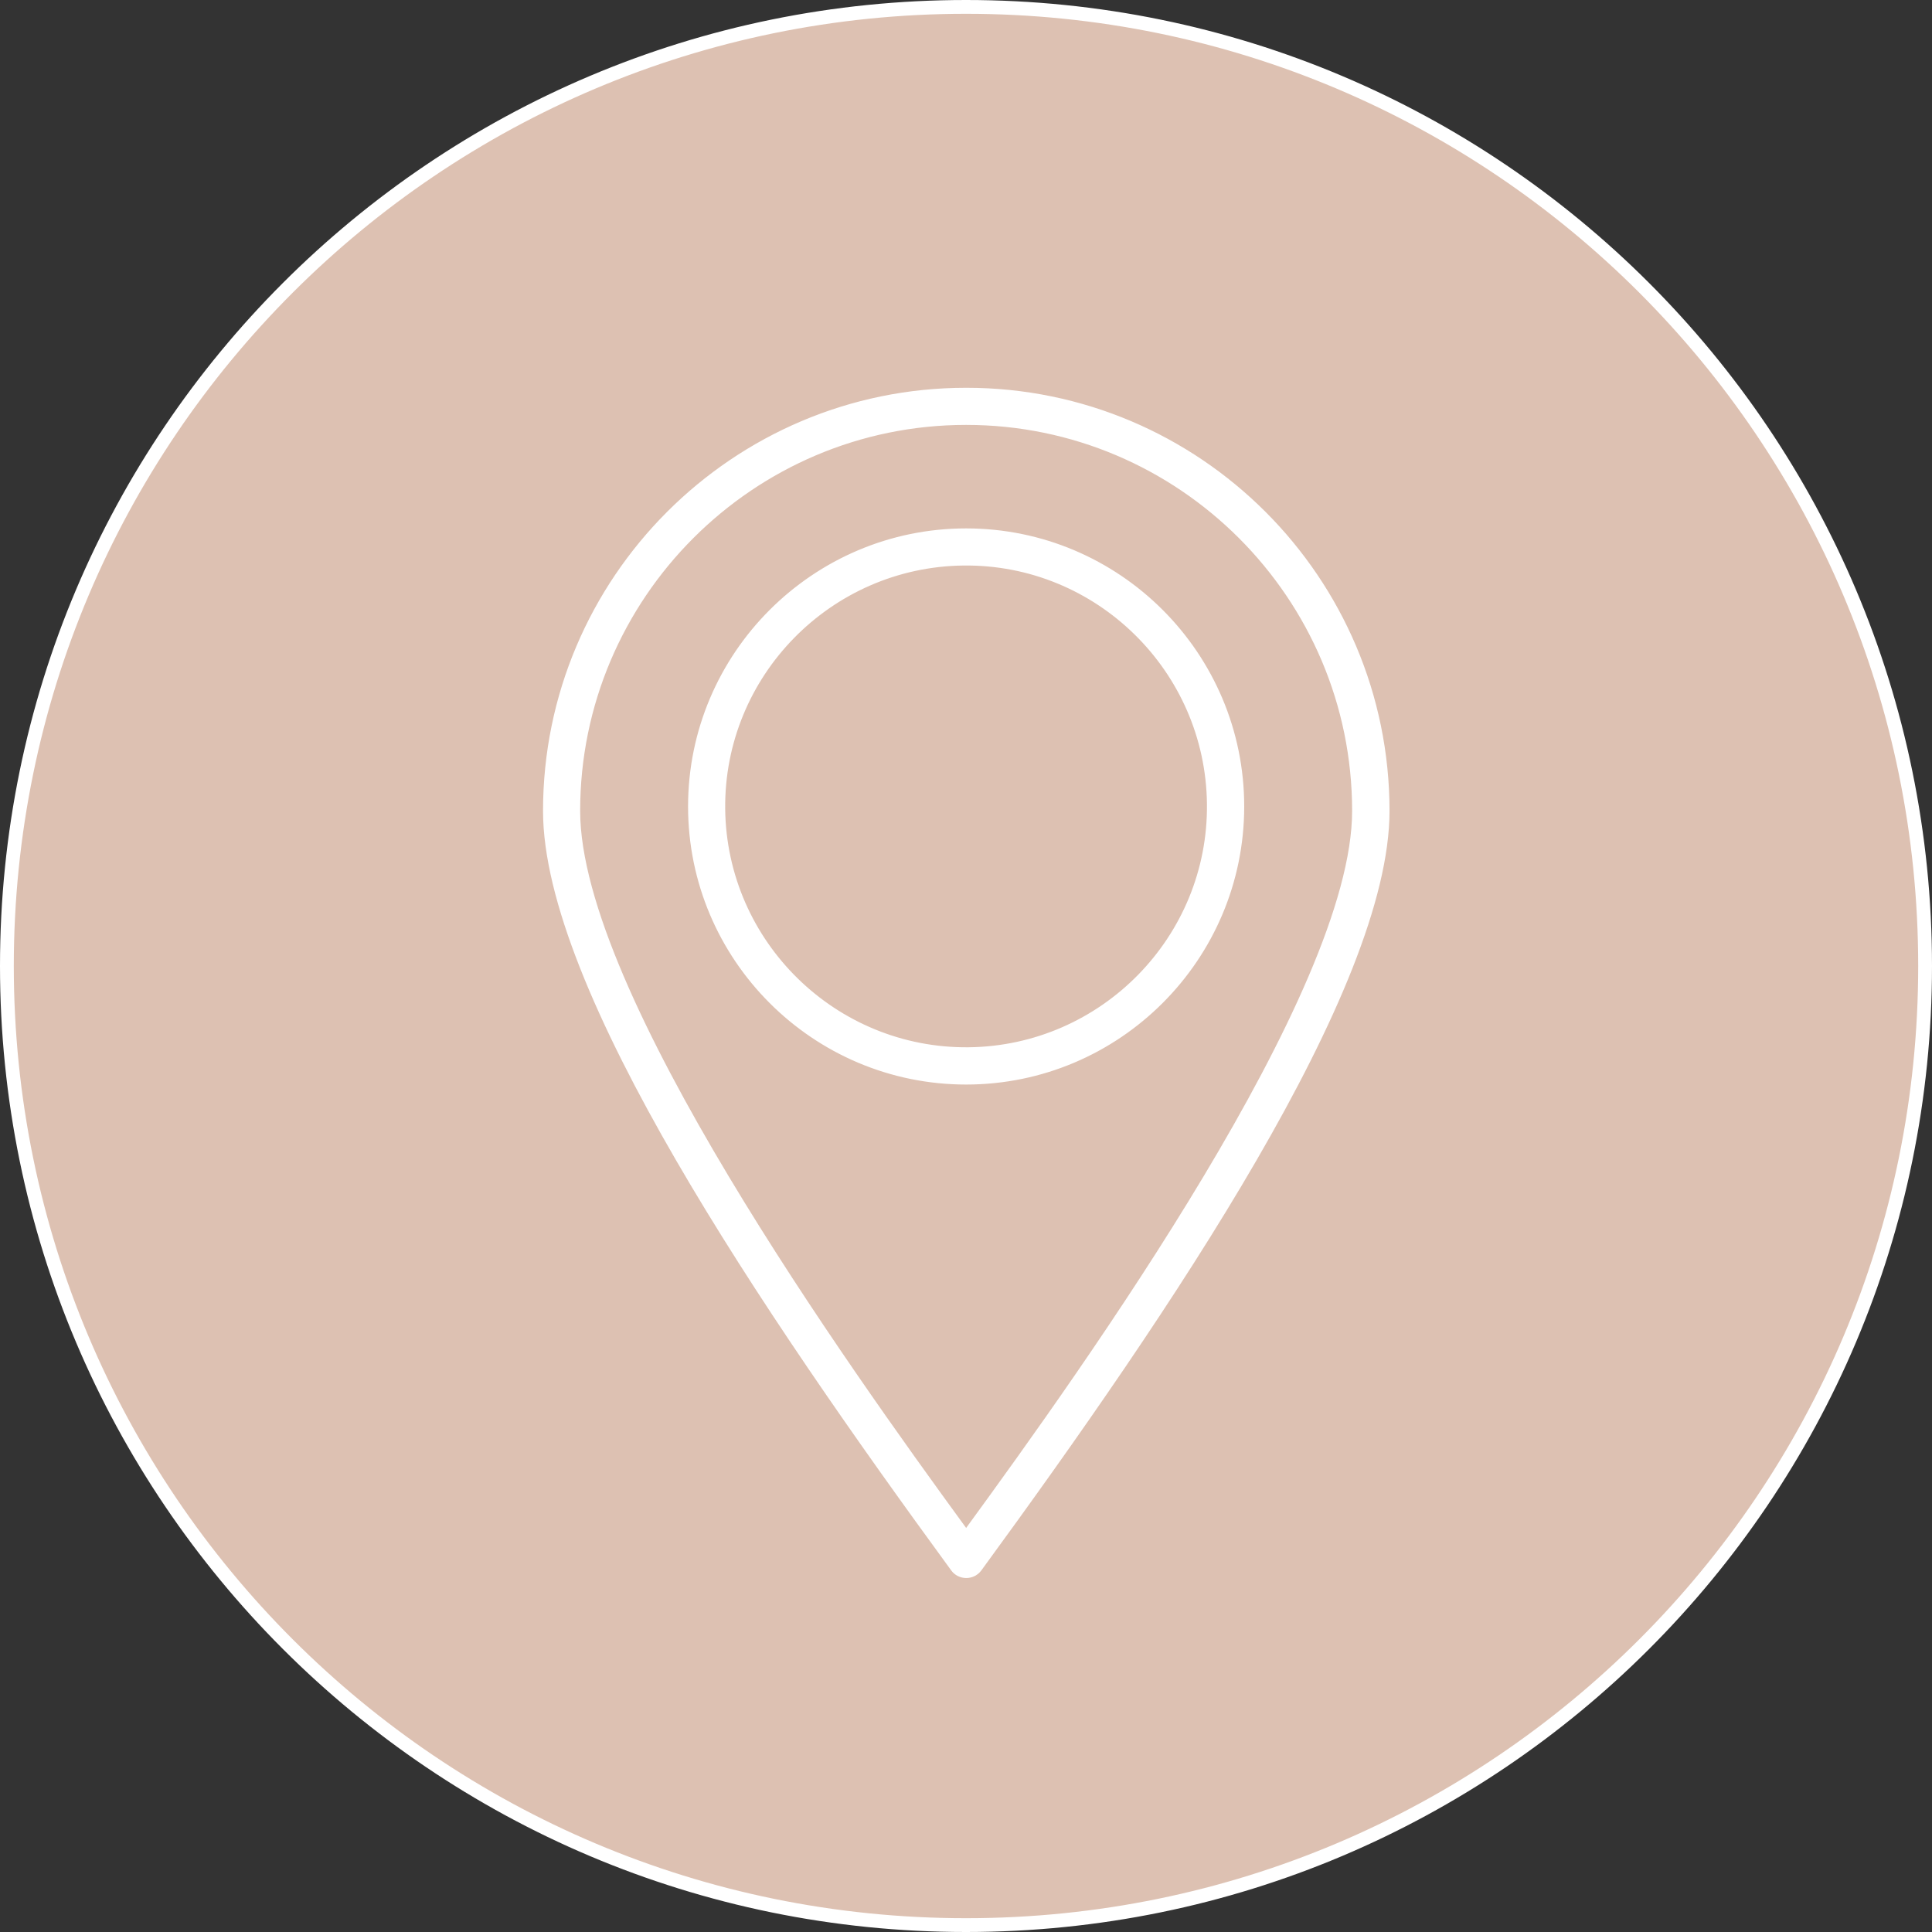<svg xmlns="http://www.w3.org/2000/svg" fill="none" viewBox="0 0 140 140" height="140" width="140">
<rect x="0" y="0" width="140" height="140" fill="#333333" stroke="none"/>
<path stroke="white" fill="#DDC1B2" d="M0.5 70C0.5 31.616 31.616 0.5 70 0.5C108.384 0.5 139.5 31.616 139.5 70C139.5 108.384 108.384 139.5 70 139.5C31.616 139.5 0.5 108.384 0.5 70Z"></path>
<path stroke="white" fill="white" d="M70.195 76.39L70.196 76.39C80.091 76.277 88.073 68.141 87.96 58.244C87.847 48.349 79.712 40.367 69.814 40.48C59.919 40.593 51.947 48.729 52.05 58.625L52.05 58.626C52.163 68.521 60.299 76.493 70.195 76.39ZM69.606 111.015L70.01 111.568L70.414 111.015C74.73 105.099 81.734 95.37 87.66 85.477C90.623 80.53 93.323 75.533 95.283 70.942C97.239 66.364 98.48 62.141 98.48 58.76C98.48 43.064 85.706 30.29 70.01 30.29C54.314 30.29 41.54 43.064 41.54 58.76C41.54 62.141 42.782 66.364 44.738 70.944C46.7 75.535 49.4 80.534 52.364 85.481C58.291 95.375 65.295 105.104 69.606 111.015ZM69.337 113.509L69.334 113.505C62.451 104.088 55.069 93.573 49.409 83.805C46.579 78.922 44.185 74.235 42.501 69.973C40.813 65.704 39.85 61.896 39.85 58.76C39.85 42.136 53.376 28.6 70.01 28.6H70.03C86.664 28.6 100.19 42.126 100.19 58.76C100.19 61.899 99.227 65.708 97.54 69.977C95.855 74.24 93.461 78.926 90.631 83.809C84.972 93.575 77.59 104.086 70.708 113.503C70.542 113.726 70.291 113.85 70.02 113.85C69.743 113.85 69.488 113.721 69.337 113.509ZM50.36 58.44C50.36 47.606 59.186 38.79 70.01 38.79C80.854 38.79 89.66 47.606 89.66 58.44C89.66 69.274 80.844 78.09 70.01 78.09C59.176 78.09 50.36 69.274 50.36 58.44Z"></path>
</svg>
